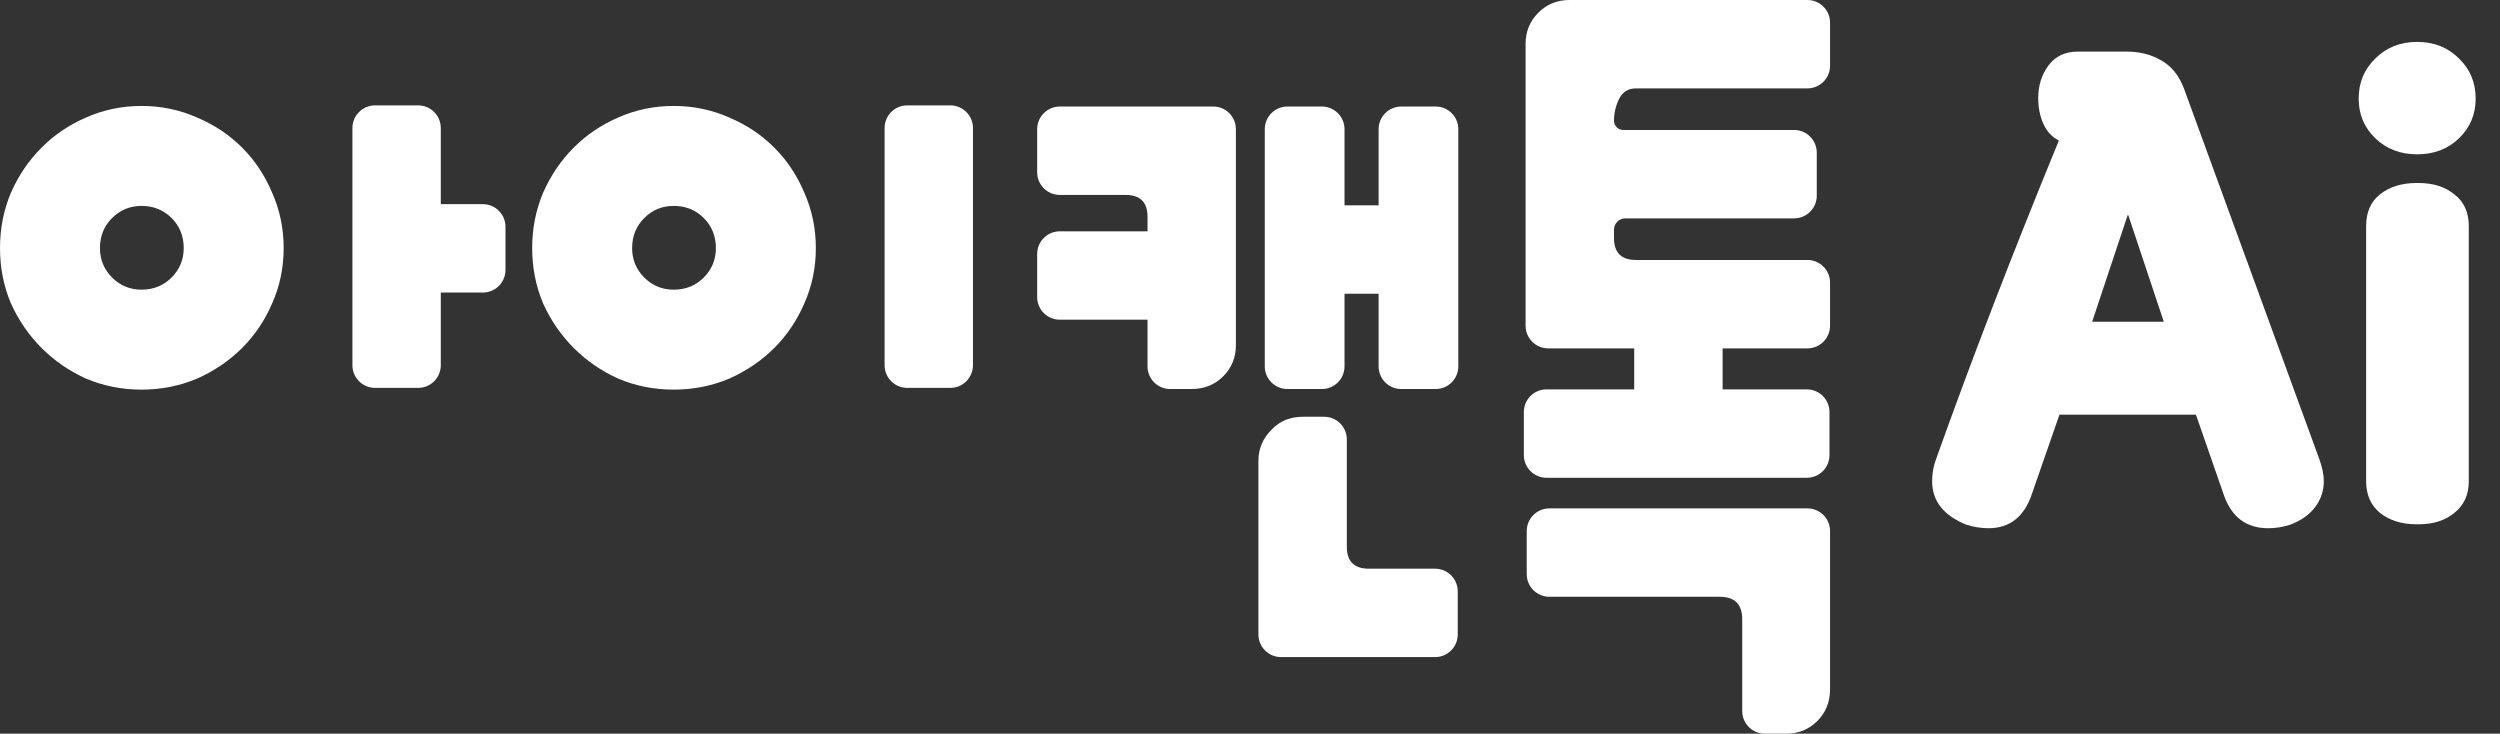 <svg width="92" height="27" viewBox="0 0 92 27" fill="none" xmlns="http://www.w3.org/2000/svg">
<rect x="0" y="0" width="92" height="27" fill="#333333" stroke="none"/>
<path d="M72.37 19.312C71.525 18.975 71.103 18.44 71.103 17.708C71.103 17.413 71.153 17.138 71.251 16.885C72.545 13.255 74.051 9.35 75.767 5.171C75.514 5.044 75.324 4.84 75.197 4.558C75.07 4.277 75.007 3.96 75.007 3.609C75.007 3.144 75.134 2.743 75.387 2.406C75.64 2.068 75.999 1.899 76.463 1.899H78.257C78.735 1.899 79.157 2.004 79.523 2.216C79.903 2.427 80.184 2.771 80.367 3.25L85.347 16.885C85.459 17.195 85.516 17.469 85.516 17.708C85.516 18.06 85.41 18.377 85.199 18.658C84.988 18.94 84.679 19.158 84.271 19.312C84.003 19.397 83.736 19.439 83.469 19.439C82.653 19.439 82.104 19.017 81.823 18.173L80.81 15.26H75.788L74.775 18.173C74.494 19.017 73.959 19.439 73.171 19.439C72.918 19.439 72.651 19.397 72.37 19.312ZM79.628 11.841L78.32 7.915H78.299L76.991 11.841H79.628Z" fill="white"/>
<path d="M88.931 19.294C88.382 19.294 87.932 19.153 87.58 18.872C87.243 18.59 87.074 18.204 87.074 17.711V8.317C87.074 7.811 87.243 7.424 87.58 7.156C87.932 6.875 88.382 6.734 88.931 6.734H88.994C89.543 6.734 89.986 6.875 90.323 7.156C90.675 7.424 90.851 7.811 90.851 8.317V17.711C90.851 18.204 90.675 18.59 90.323 18.872C89.986 19.153 89.543 19.294 88.994 19.294H88.931ZM88.952 5.679C88.333 5.679 87.819 5.482 87.411 5.088C87.003 4.694 86.799 4.208 86.799 3.631C86.799 3.04 87.003 2.548 87.411 2.154C87.819 1.746 88.333 1.542 88.952 1.542C89.571 1.542 90.084 1.746 90.492 2.154C90.9 2.548 91.104 3.04 91.104 3.631C91.104 4.208 90.9 4.694 90.492 5.088C90.084 5.482 89.571 5.679 88.952 5.679Z" fill="white"/>
<path d="M18.602 9.933C18.602 10.393 18.229 10.766 17.769 10.766H16.221V13.44C16.221 13.901 15.848 14.274 15.388 14.274H13.802C13.342 14.274 12.969 13.901 12.969 13.44V4.711C12.969 4.251 13.342 3.878 13.802 3.878H15.388C15.848 3.878 16.221 4.251 16.221 4.711V7.513H17.769C18.229 7.513 18.602 7.886 18.602 8.346V9.933ZM5.209 14.338C4.486 14.338 3.806 14.203 3.168 13.934C2.544 13.65 1.998 13.274 1.531 12.807C1.063 12.339 0.687 11.793 0.404 11.17C0.135 10.532 0 9.852 0 9.129C0 8.406 0.135 7.726 0.404 7.088C0.687 6.45 1.063 5.897 1.531 5.43C1.998 4.962 2.544 4.593 3.168 4.324C3.806 4.041 4.486 3.899 5.209 3.899C5.931 3.899 6.612 4.041 7.25 4.324C7.887 4.593 8.44 4.962 8.908 5.43C9.376 5.897 9.744 6.45 10.013 7.088C10.297 7.726 10.439 8.406 10.439 9.129C10.439 9.852 10.297 10.532 10.013 11.17C9.744 11.793 9.376 12.339 8.908 12.807C8.44 13.274 7.887 13.65 7.25 13.934C6.612 14.203 5.931 14.338 5.209 14.338ZM5.209 7.577C4.783 7.577 4.422 7.726 4.124 8.023C3.827 8.321 3.678 8.69 3.678 9.129C3.678 9.554 3.827 9.915 4.124 10.213C4.422 10.511 4.783 10.66 5.209 10.66C5.648 10.66 6.017 10.511 6.314 10.213C6.612 9.915 6.761 9.554 6.761 9.129C6.761 8.69 6.612 8.321 6.314 8.023C6.017 7.726 5.648 7.577 5.209 7.577Z" fill="white"/>
<path d="M35.805 13.44C35.805 13.901 35.432 14.274 34.972 14.274H33.386C32.926 14.274 32.553 13.901 32.553 13.44V4.711C32.553 4.251 32.926 3.878 33.386 3.878H34.972C35.432 3.878 35.805 4.251 35.805 4.711V13.44ZM24.793 14.338C24.07 14.338 23.39 14.203 22.752 13.934C22.128 13.65 21.582 13.274 21.115 12.807C20.647 12.339 20.271 11.793 19.988 11.17C19.719 10.532 19.584 9.852 19.584 9.129C19.584 8.406 19.719 7.726 19.988 7.088C20.271 6.45 20.647 5.897 21.115 5.43C21.582 4.962 22.128 4.593 22.752 4.324C23.39 4.041 24.07 3.899 24.793 3.899C25.515 3.899 26.196 4.041 26.834 4.324C27.471 4.593 28.024 4.962 28.492 5.43C28.96 5.897 29.328 6.45 29.597 7.088C29.881 7.726 30.023 8.406 30.023 9.129C30.023 9.852 29.881 10.532 29.597 11.17C29.328 11.793 28.96 12.339 28.492 12.807C28.024 13.274 27.471 13.65 26.834 13.934C26.196 14.203 25.515 14.338 24.793 14.338ZM24.793 7.577C24.367 7.577 24.006 7.726 23.708 8.023C23.411 8.321 23.262 8.69 23.262 9.129C23.262 9.554 23.411 9.915 23.708 10.213C24.006 10.511 24.367 10.66 24.793 10.66C25.232 10.66 25.601 10.511 25.898 10.213C26.196 9.915 26.345 9.554 26.345 9.129C26.345 8.69 26.196 8.321 25.898 8.023C25.601 7.726 25.232 7.577 24.793 7.577Z" fill="white"/>
<path d="M52.833 3.92C53.293 3.92 53.666 4.294 53.666 4.754V13.483C53.666 13.943 53.293 14.316 52.833 14.316H51.566C51.106 14.316 50.733 13.943 50.733 13.483V10.809H49.478V13.483C49.478 13.943 49.105 14.316 48.645 14.316H47.378C46.917 14.316 46.544 13.943 46.544 13.483V4.754C46.544 4.294 46.917 3.92 47.378 3.92H48.645C49.105 3.92 49.478 4.294 49.478 4.754V7.556H50.733V4.754C50.733 4.294 51.106 3.92 51.566 3.92H52.833ZM45.481 12.701C45.481 13.154 45.325 13.537 45.014 13.849C44.702 14.161 44.312 14.316 43.844 14.316H43.062C42.602 14.316 42.229 13.943 42.229 13.483V11.765H39.001C38.541 11.765 38.168 11.392 38.168 10.932V9.346C38.168 8.886 38.541 8.513 39.001 8.513H42.229V7.981C42.229 7.442 41.959 7.173 41.421 7.173H39.001C38.541 7.173 38.168 6.8 38.168 6.34V4.754C38.168 4.294 38.541 3.92 39.001 3.92H44.648C45.108 3.92 45.481 4.294 45.481 4.754V12.701ZM46.31 16.953C46.31 16.513 46.474 16.131 46.8 15.805C47.097 15.493 47.48 15.337 47.947 15.337H48.73C49.19 15.337 49.563 15.71 49.563 16.17V20.12C49.563 20.659 49.833 20.928 50.371 20.928H52.812C53.272 20.928 53.645 21.301 53.645 21.762V23.348C53.645 23.808 53.272 24.181 52.812 24.181H47.144C46.684 24.181 46.31 23.808 46.31 23.348V16.953Z" fill="white"/>
<path d="M66.491 14.329C66.951 14.329 67.325 14.702 67.325 15.162V16.748C67.325 17.209 66.951 17.582 66.491 17.582H56.911C56.451 17.582 56.078 17.209 56.078 16.748V15.162C56.078 14.702 56.451 14.329 56.911 14.329H60.139V12.82H56.975C56.515 12.82 56.142 12.447 56.142 11.986V1.616C56.142 1.162 56.298 0.78 56.61 0.468C56.921 0.156 57.304 0 57.758 0H66.513C66.973 0 67.346 0.373 67.346 0.833V2.419C67.346 2.88 66.973 3.253 66.513 3.253H60.203C59.919 3.253 59.714 3.38 59.586 3.635C59.458 3.891 59.395 4.16 59.395 4.443V4.443C59.395 4.631 59.547 4.783 59.735 4.783H66.023C66.484 4.783 66.857 5.157 66.857 5.617V7.203C66.857 7.663 66.484 8.036 66.023 8.036H59.811C59.581 8.036 59.395 8.223 59.395 8.453V8.759C59.395 9.298 59.664 9.567 60.203 9.567H66.513C66.973 9.567 67.346 9.94 67.346 10.4V11.986C67.346 12.447 66.973 12.82 66.513 12.82H63.392V14.329H66.491ZM66.513 18.709C66.973 18.709 67.346 19.082 67.346 19.542V25.363C67.346 25.831 67.19 26.221 66.878 26.532C66.566 26.844 66.184 27 65.73 27H64.948C64.487 27 64.114 26.627 64.114 26.167V22.791C64.114 22.238 63.838 21.961 63.285 21.961H57.018C56.557 21.961 56.184 21.588 56.184 21.128V19.542C56.184 19.082 56.557 18.709 57.018 18.709H66.513Z" fill="white"/>
</svg>
